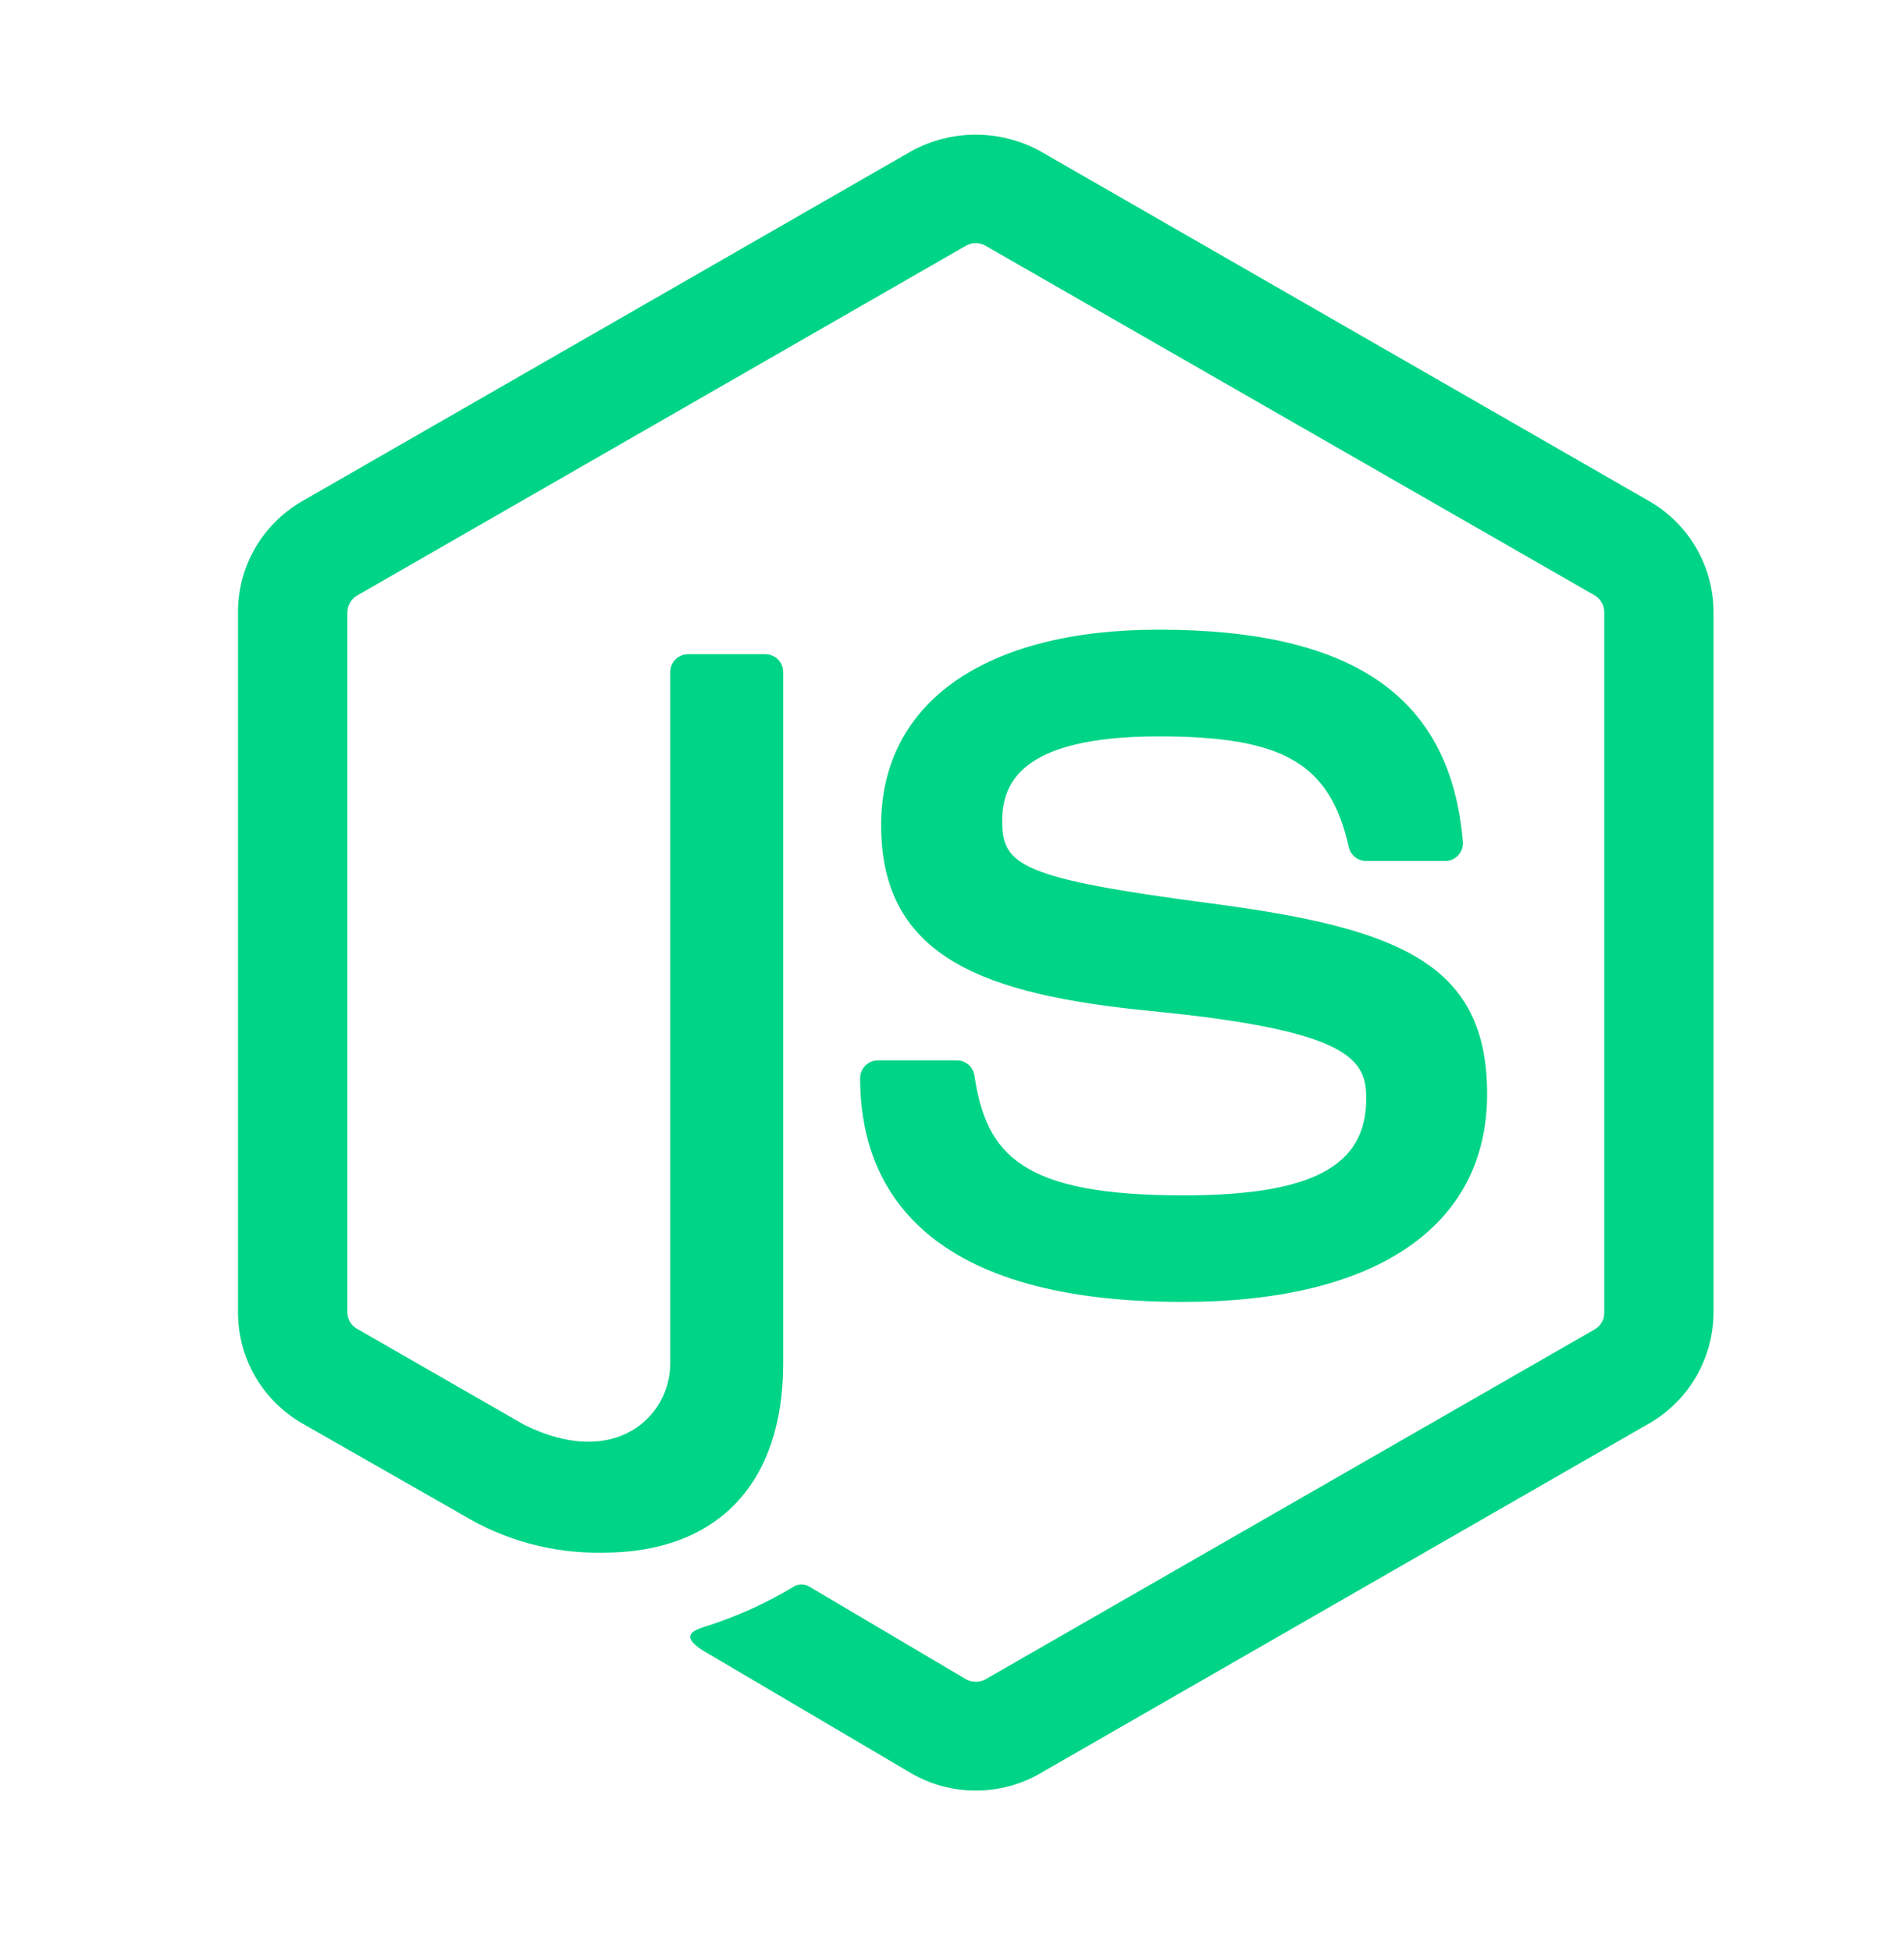 <svg width="40" height="41" viewBox="0 0 40 41" fill="none" xmlns="http://www.w3.org/2000/svg">
<g clip-path="url(#clip0_5888_3602)">
<path d="M20.499 37.603C20.027 37.603 19.564 37.48 19.155 37.245L14.881 34.728C14.243 34.373 14.554 34.247 14.765 34.174C15.443 33.965 16.093 33.673 16.699 33.305C16.749 33.281 16.805 33.271 16.861 33.275C16.917 33.279 16.97 33.298 17.017 33.328L20.302 35.269C20.363 35.302 20.431 35.318 20.5 35.318C20.569 35.318 20.637 35.302 20.698 35.269L33.507 27.914C33.567 27.879 33.617 27.828 33.651 27.767C33.685 27.707 33.703 27.639 33.703 27.569V12.857C33.703 12.786 33.685 12.717 33.65 12.655C33.615 12.594 33.565 12.542 33.505 12.505L20.696 5.156C20.636 5.123 20.567 5.105 20.498 5.105C20.429 5.105 20.361 5.123 20.3 5.156L7.499 12.508C7.438 12.544 7.388 12.595 7.352 12.656C7.317 12.717 7.298 12.786 7.297 12.857V27.563C7.297 27.632 7.316 27.7 7.351 27.76C7.387 27.82 7.437 27.869 7.498 27.903L11.011 29.92C12.915 30.867 14.081 29.751 14.081 28.631V14.111C14.081 14.062 14.091 14.014 14.109 13.968C14.128 13.923 14.156 13.882 14.191 13.848C14.225 13.813 14.267 13.786 14.312 13.767C14.357 13.748 14.406 13.738 14.455 13.738H16.078C16.178 13.738 16.273 13.778 16.343 13.848C16.413 13.917 16.453 14.012 16.453 14.111V28.632C16.453 31.16 15.069 32.607 12.66 32.607C11.621 32.625 10.598 32.348 9.71 31.809L6.343 29.888C5.935 29.651 5.595 29.312 5.36 28.904C5.124 28.496 5 28.034 5 27.563V12.857C4.999 12.385 5.122 11.922 5.358 11.513C5.594 11.104 5.934 10.765 6.343 10.528L19.153 3.17C19.566 2.946 20.028 2.828 20.499 2.828C20.969 2.828 21.432 2.946 21.845 3.17L34.653 10.528C35.062 10.764 35.401 11.103 35.637 11.511C35.873 11.918 35.997 12.38 35.998 12.85V27.563C35.997 28.034 35.872 28.496 35.636 28.904C35.401 29.311 35.062 29.651 34.653 29.888L21.845 37.245C21.435 37.48 20.971 37.604 20.499 37.603Z" fill="#00D486"/>
<path d="M18.07 22.641C18.07 22.542 18.11 22.447 18.18 22.377C18.25 22.307 18.346 22.268 18.445 22.268H20.101C20.19 22.268 20.276 22.3 20.343 22.357C20.41 22.414 20.455 22.493 20.47 22.58C20.719 24.258 21.468 25.103 24.855 25.103C27.553 25.103 28.703 24.496 28.703 23.072C28.703 22.251 28.377 21.641 24.184 21.232C20.678 20.887 18.511 20.114 18.511 17.327C18.511 14.757 20.689 13.223 24.341 13.223C28.444 13.223 30.476 14.64 30.733 17.68C30.737 17.731 30.73 17.782 30.713 17.83C30.697 17.878 30.67 17.922 30.636 17.96C30.601 17.998 30.559 18.028 30.513 18.049C30.466 18.07 30.416 18.081 30.364 18.081H28.697C28.613 18.08 28.532 18.051 28.467 17.999C28.402 17.947 28.356 17.874 28.337 17.793C27.939 16.028 26.964 15.464 24.342 15.464C21.396 15.464 21.054 16.485 21.054 17.25C21.054 18.177 21.458 18.448 25.436 18.971C29.372 19.488 31.242 20.221 31.242 22.973C31.242 25.75 28.915 27.34 24.857 27.34C19.245 27.348 18.07 24.788 18.07 22.641Z" fill="#00D486"/>
</g>
<defs>
<clipPath id="clip0_5888_3602">
<rect width="31" height="38" fill="white" transform="translate(5 1.158)"/>
</clipPath>
</defs>
</svg>
